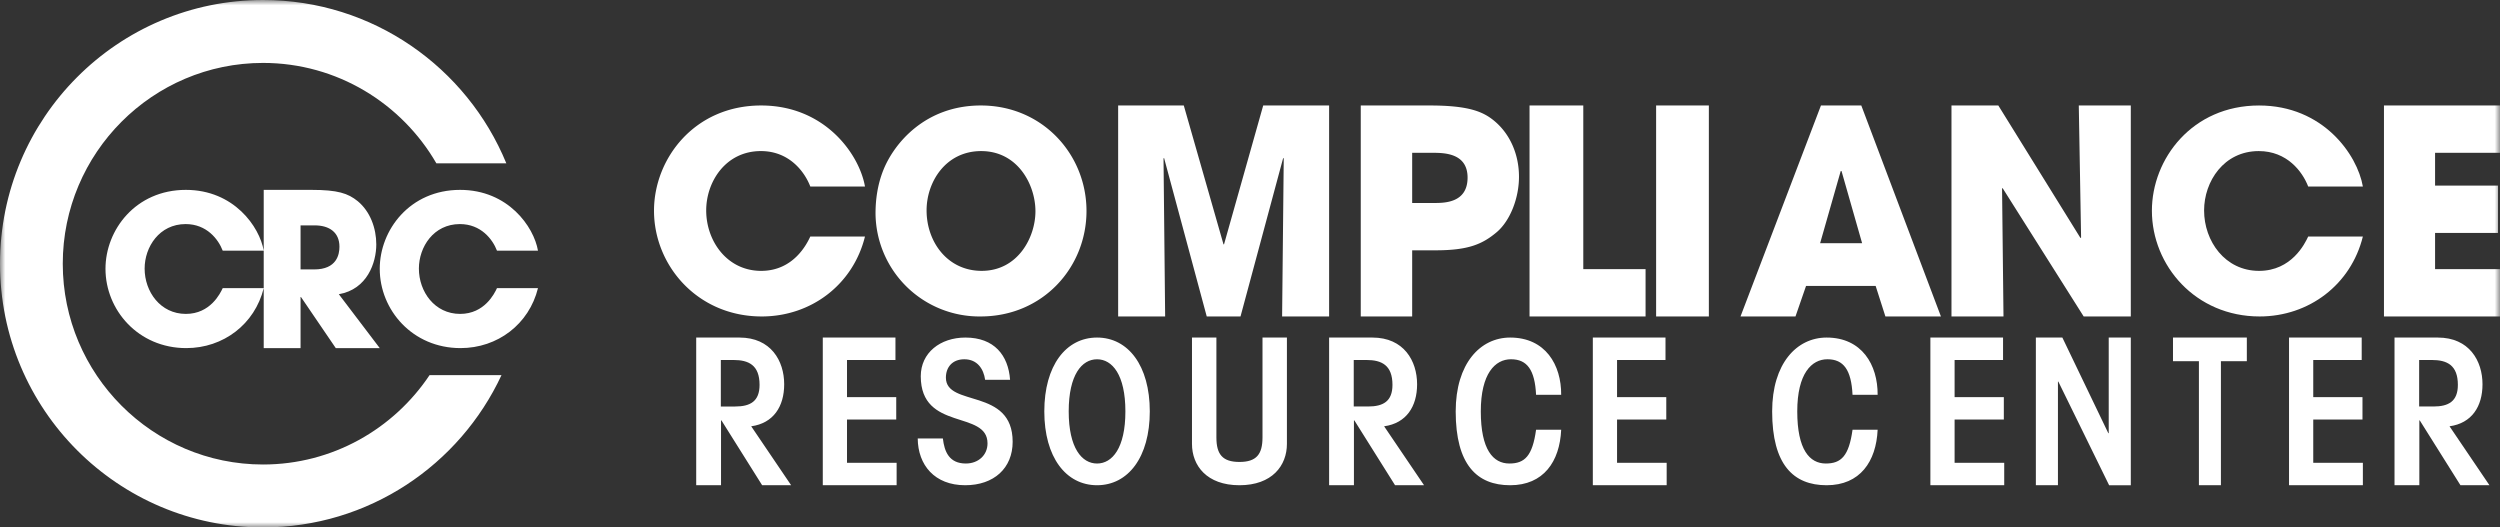 <svg xmlns="http://www.w3.org/2000/svg" xmlns:xlink="http://www.w3.org/1999/xlink" width="237" height="50" viewBox="0 0 237 50"><rect x="0" y="0" width="237" height="50" fill="#333333" stroke="none"/><defs><path id="a" d="M0 50h237V0H0z"/></defs><g fill="none" fill-rule="evenodd"><path fill="#FFF" d="M82 22.422C80.875 26.979 76.895 30 72.21 30 66.136 30 62 25.182 62 19.974 62 15.052 65.822 10 72.157 10c6.074 0 9.32 4.661 9.843 7.682h-5.183c-.55-1.432-2.016-3.36-4.686-3.36-3.325 0-5.183 2.892-5.183 5.626 0 2.916 1.99 5.73 5.21 5.73 3.088 0 4.345-2.58 4.659-3.256H82zm11.064 3.255c3.432 0 5.096-3.177 5.096-5.651 0-2.5-1.664-5.703-5.147-5.703-3.355 0-5.173 2.917-5.173 5.625 0 2.969 1.971 5.729 5.224 5.729M92.987 10C98.826 10 103 14.635 103 20c0 5.364-4.149 10-10.038 10A9.848 9.848 0 0 1 83 20.234c0-1.276.18-2.708.742-4.114 1-2.5 3.944-6.12 9.245-6.12M106 10h6.223l3.764 13.162h.051L119.752 10H126v20h-4.456l.154-14.973-.051-.054L117.601 30h-3.202l-4.046-15.027-.051.054.154 14.973H106zm27.874 9.243h2.074c.97 0 3.178 0 3.178-2.405 0-2.352-2.262-2.352-3.366-2.352h-1.886v4.757zM129 10h6.517c3.69 0 5.063.568 6.14 1.46 1.562 1.297 2.343 3.27 2.343 5.297 0 2.027-.835 4.162-2.1 5.243-1.374 1.162-2.72 1.73-5.817 1.73h-2.209V30H129V10zm16 0h5.096v15.514H156V30h-11z"/><mask id="b" fill="#fff"><use xlink:href="#a"/></mask><path fill="#FFF" mask="url(#b)" d="M157 30h5V10h-5zm15.548-6.946h3.98l-1.951-6.837h-.077l-1.952 6.837zm-1.335 4.054L170.212 30H165l7.626-20h3.825L184 30h-5.264l-.924-2.892h-6.599zM185 10h4.441l7.791 12.568.055-.054L197.069 10H202v20h-4.468l-7.683-12.162-.054.027.136 12.135H185zm39 12.422c-1.125 4.557-5.105 7.578-9.79 7.578-6.074 0-10.21-4.818-10.21-10.026 0-4.922 3.822-9.974 10.157-9.974 6.074 0 9.32 4.661 9.843 7.682h-5.183c-.55-1.432-2.016-3.36-4.686-3.36-3.325 0-5.183 2.892-5.183 5.626 0 2.916 1.99 5.73 5.21 5.73 3.088 0 4.344-2.58 4.659-3.256H224zM226 10h11v4.487h-6.155v3.108h5.968v4.486h-5.968v3.433H237V30h-11zM25 27.316C24.156 30.734 21.172 33 17.657 33 13.102 33 10 29.387 10 25.48c0-3.69 2.866-7.48 7.618-7.48 4.555 0 6.99 3.496 7.382 5.762h-3.887c-.413-1.074-1.512-2.52-3.515-2.52-2.493 0-3.887 2.168-3.887 4.219 0 2.187 1.492 4.297 3.907 4.297 2.316 0 3.259-1.934 3.495-2.442H25zm3.493-1.775h1.293c2.142 0 2.393-1.42 2.393-2.15 0-1.357-.946-2.026-2.354-2.026h-1.332v4.176zM25 18h4.516c2.509 0 3.473.324 4.4 1.074 1.177.973 1.756 2.554 1.756 4.095 0 1.723-.85 4.257-3.551 4.723L36 33h-4.169l-3.3-4.845h-.038V33H25V18zm26 9.316C50.156 30.734 47.172 33 43.657 33 39.102 33 36 29.387 36 25.48c0-3.69 2.866-7.48 7.618-7.48 4.555 0 6.99 3.496 7.382 5.762h-3.887c-.413-1.074-1.512-2.52-3.515-2.52-2.493 0-3.887 2.168-3.887 4.219 0 2.187 1.492 4.297 3.907 4.297 2.316 0 3.259-1.934 3.495-2.442H51zm17.335 11.22h1.356c1.43 0 2.315-.484 2.315-2.05 0-1.876-1.035-2.359-2.466-2.359h-1.205v4.409zM66 46V32h4.105c2.975 0 4.236 2.204 4.236 4.428 0 2.108-1.017 3.694-3.126 3.984L75 46h-2.749l-3.86-6.149h-.038V46H66zm12 0V32h6.889v2.127h-4.593v3.519h4.667v2.128h-4.667v4.099H85V46zm11.384-4.436c.143 1.254.595 2.377 2.178 2.377 1.191 0 2.054-.805 2.054-1.909 0-3.182-6.328-1.123-6.328-6.364 0-2.227 1.849-3.668 4.233-3.668 2.732 0 4.068 1.685 4.233 4.005H93.39c-.143-1.029-.74-1.946-1.972-1.946-1.13 0-1.747.748-1.747 1.74 0 2.826 6.329.918 6.329 6.083C96 44.372 94.233 46 91.5 46c-2.897 0-4.48-1.91-4.5-4.436h2.384zM104 34.06c-1.437 0-2.687 1.46-2.687 4.941s1.25 4.941 2.687 4.941c1.437 0 2.687-1.46 2.687-4.941s-1.25-4.941-2.687-4.941m5 4.94c0 4.342-2.052 7-5 7s-5-2.658-5-7c0-4.342 2.052-7 5-7s5 2.658 5 7m6.315-7v9.473c0 1.598.58 2.32 2.185 2.32 1.606 0 2.185-.722 2.185-2.32V32H122v10.082c0 2.054-1.4 3.918-4.5 3.918s-4.5-1.864-4.5-3.918V32h2.315zm13.02 6.536h1.355c1.431 0 2.316-.484 2.316-2.05 0-1.876-1.035-2.359-2.466-2.359h-1.205v4.409zM126 46V32h4.105c2.975 0 4.236 2.204 4.236 4.428 0 2.108-1.017 3.694-3.126 3.984L135 46h-2.749l-3.86-6.149h-.038V46H126zm19.62-8.572c-.115-2.359-.845-3.37-2.38-3.37-1.497 0-2.86 1.348-2.86 4.942 0 3.631 1.17 4.941 2.707 4.941 1.458 0 2.187-.711 2.533-3.2H148c-.135 3.013-1.67 5.259-4.837 5.259-3.147 0-5.163-1.947-5.163-7 0-4.53 2.323-7 5.163-7 3.34 0 4.856 2.583 4.837 5.428h-2.38zM151 46V32h6.889v2.127h-4.593v3.519h4.667v2.128h-4.667v4.099H158V46zm24.62-8.572c-.115-2.359-.845-3.37-2.38-3.37-1.497 0-2.86 1.348-2.86 4.942 0 3.631 1.17 4.941 2.707 4.941 1.458 0 2.187-.711 2.533-3.2H178c-.135 3.013-1.67 5.259-4.837 5.259-3.147 0-5.163-1.947-5.163-7 0-4.53 2.323-7 5.163-7 3.34 0 4.856 2.583 4.837 5.428h-2.38zM183 46V32h6.889v2.127h-4.593v3.519h4.667v2.128h-4.667v4.099H190V46zm10 0V32h2.512l4.357 9.069h.038V32H202v14h-2.055l-4.814-9.823h-.038V46zm13-11.757V32h7v2.243h-2.457V46h-2.086V34.243zM217 46V32h6.889v2.127h-4.593v3.519h4.667v2.128h-4.667v4.099H224V46z"/><path fill="#FFF" d="M229.335 38.536h1.355c1.431 0 2.316-.484 2.316-2.05 0-1.876-1.035-2.359-2.466-2.359h-1.205v4.409zM227 46V32h4.105c2.975 0 4.236 2.204 4.236 4.428 0 2.108-1.017 3.694-3.126 3.984L236 46h-2.749l-3.86-6.149h-.038V46H227zM40.724 35.56c-3.41 5.105-9.213 8.475-15.788 8.475C14.467 44.035 5.95 35.495 5.95 25c0-10.496 8.517-19.035 18.986-19.035 7.012 0 13.144 3.834 16.432 9.518H48C44.266 6.397 35.347 0 24.936 0 11.164 0 0 11.193 0 25s11.164 25 24.936 25c10.008 0 18.637-5.911 22.607-14.44h-6.82z" mask="url(#b)"/></g></svg>
